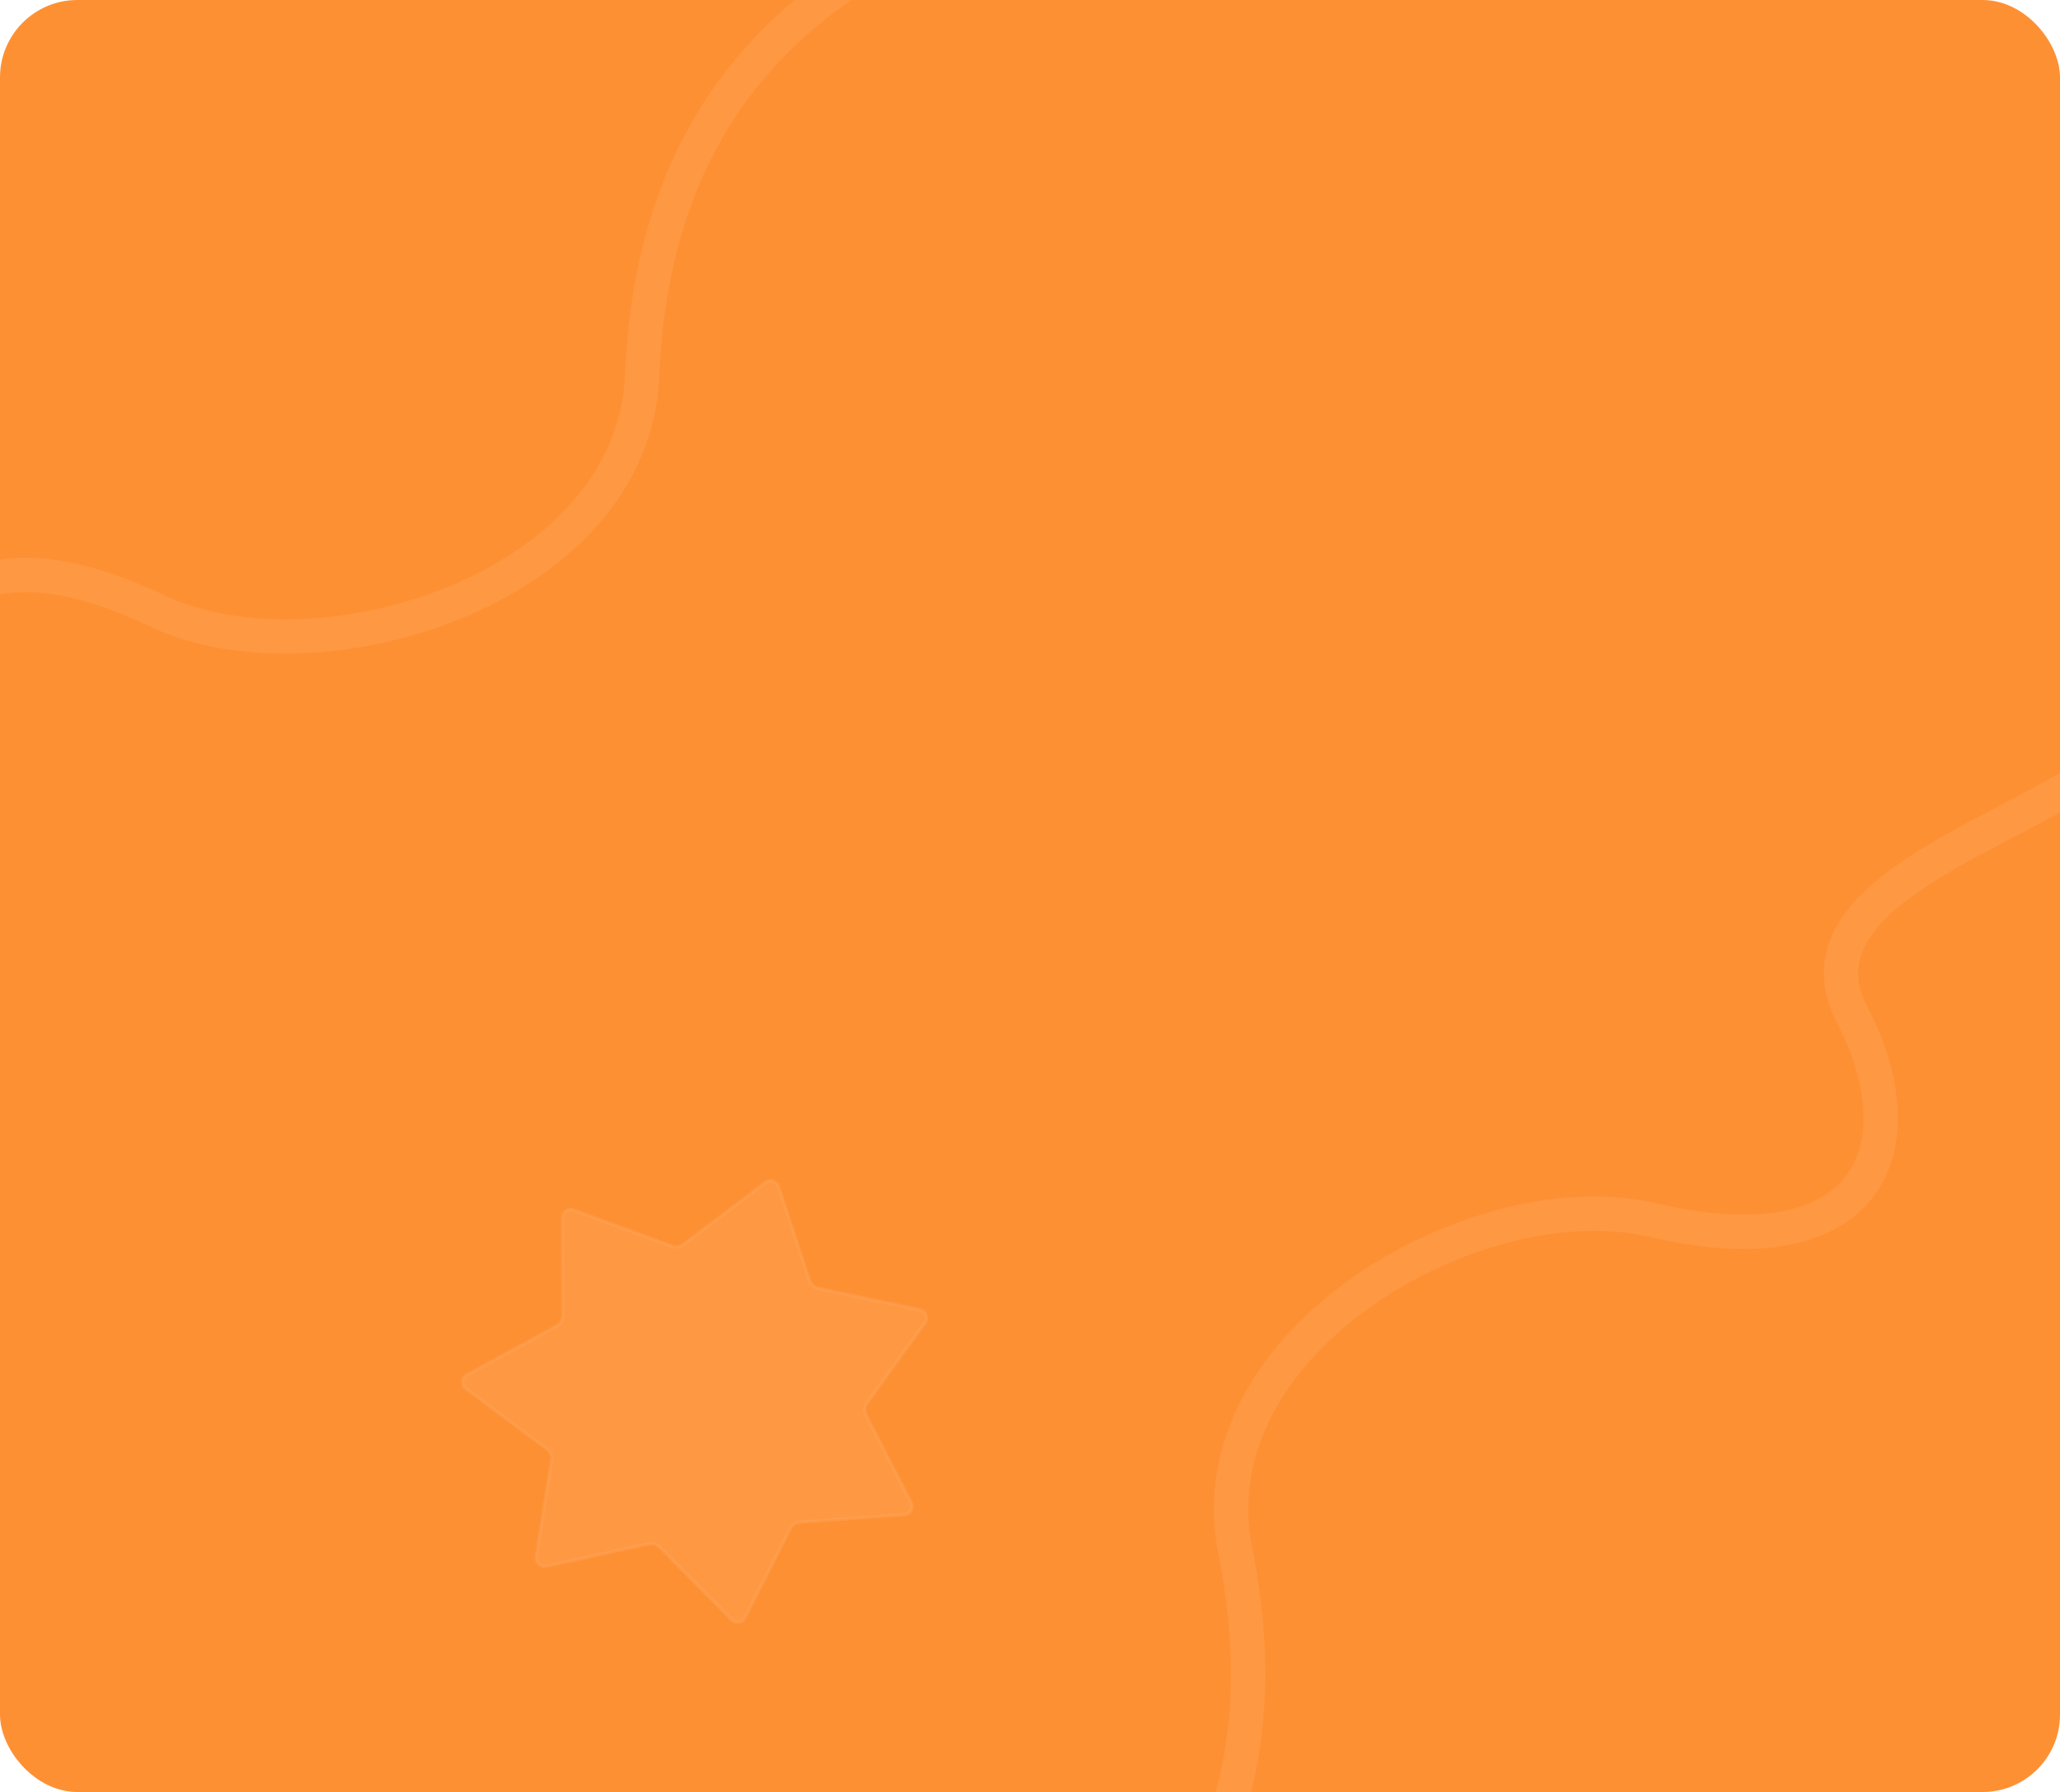 <?xml version="1.0" encoding="UTF-8"?> <svg xmlns="http://www.w3.org/2000/svg" width="600" height="522" viewBox="0 0 600 522" fill="none"><g clip-path="url(#clip0_167_693)"><rect width="600" height="522" rx="22.544" fill="#FE9034"></rect><path opacity="0.29" d="M-378.258 377C-367.55 350.986 -13.476 270.856 -25.138 224.051C-35.499 182.471 -12.768 149.983 45.682 177.898C92.101 200.066 184.438 171.909 187.025 109.409C193.318 -42.63 352.923 -29.163 370.155 -57.709" stroke="#FFAD69" stroke-width="10"></path><path opacity="0.29" d="M623.173 208.736C618.902 236.341 516.968 252.368 539.433 295.55C559.39 333.911 544.933 370.348 481.336 355.39C430.83 343.511 347.492 390.318 359.786 451.788C389.695 601.32 230.913 621.654 220.883 653.094" stroke="#FFAD69" stroke-width="10"></path><path opacity="0.29" d="M213.06 471.793L192.173 450.678C191.336 449.831 190.125 449.469 188.974 449.719L159.172 456.201C157.485 456.568 155.931 455.109 156.201 453.41L160.65 425.413C160.849 424.16 160.326 422.889 159.294 422.12L135.733 404.554C134.303 403.488 134.432 401.329 135.974 400.489L162.184 386.217C163.259 385.631 163.923 384.508 163.919 383.279L163.832 354.715C163.827 353.038 165.492 351.891 167.083 352.476L195.726 363.008C196.821 363.411 198.038 363.236 198.955 362.544L222.945 344.446C224.277 343.442 226.231 344.069 226.759 345.67L235.748 372.955C236.135 374.128 237.125 375.014 238.337 375.27L267.883 381.529C269.623 381.897 270.431 383.922 269.405 385.341L252.499 408.723C251.759 409.747 251.663 411.107 252.251 412.246L265.389 437.715C266.187 439.261 265.168 441.09 263.44 441.213L232.941 443.399C231.762 443.484 230.722 444.17 230.192 445.213L216.966 471.232C216.22 472.698 214.237 472.983 213.06 471.793Z" fill="#FFAD69" stroke="#FFAD69" stroke-width="0.973"></path></g><defs><clipPath id="clip0_167_693"><rect width="600" height="522" fill="white"></rect></clipPath></defs></svg> 